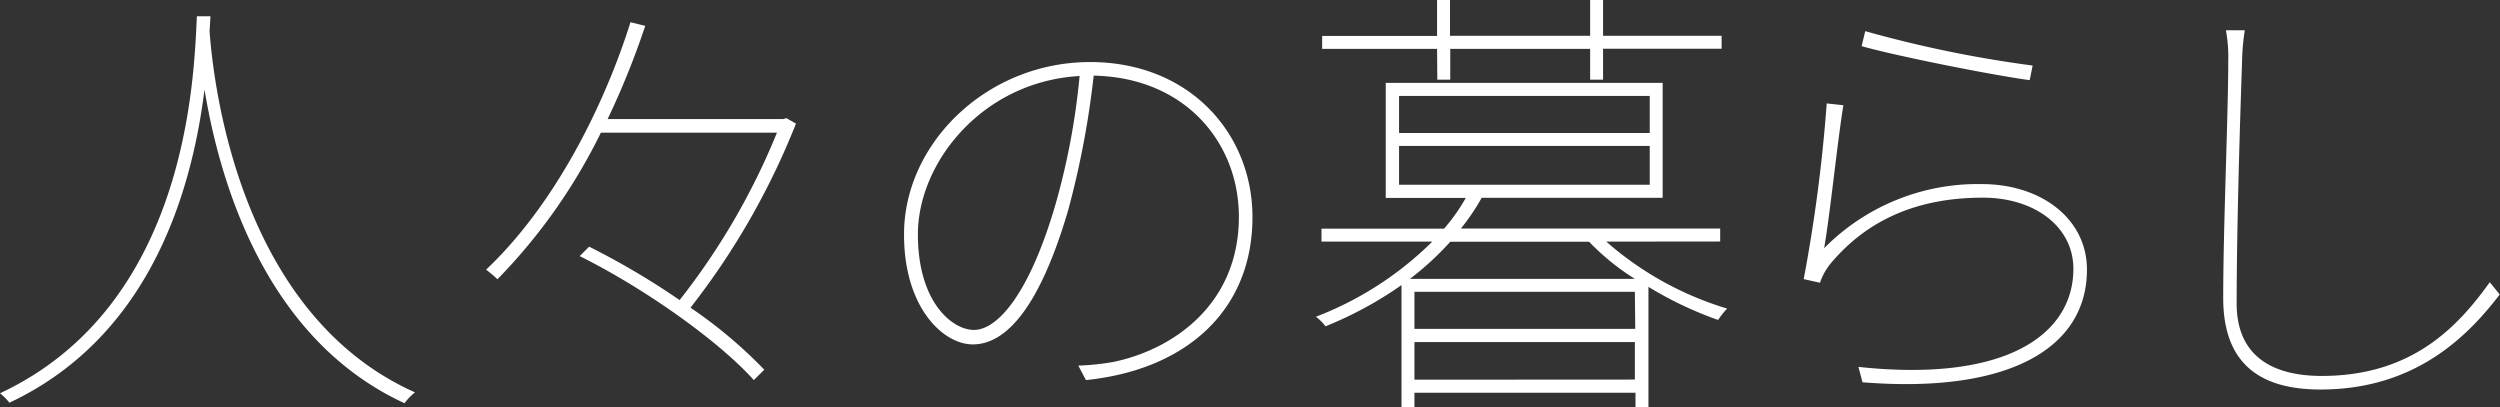 <svg xmlns="http://www.w3.org/2000/svg" width="193.38" height="31.5" viewBox="0 0 193.38 31.5"><rect x="0" y="0" width="193.38" height="31.5" fill="#333333" stroke="none"/><defs><style>.a{fill:#fff;isolation:isolate;}</style></defs><path class="a" d="M16.21,2.42c.31,4.16,2.31,21.87,15.89,27.93a4.33,4.33,0,0,0-.81.84C20.51,26.22,17,14.07,15.82,6.93c-.94,7.49-4,19-15.09,24.22A4.58,4.58,0,0,0,0,30.42C14.53,23.63,15,6,15.23,1.26h1.05ZM61.57,9.56A57.31,57.31,0,0,1,53.41,23.8a35.58,35.58,0,0,1,5.71,4.8l-.81.8c-2.69-3-8.4-7.07-13.47-9.59l.73-.73a59,59,0,0,1,7,4.13A53.36,53.36,0,0,0,60.1,10.26H46.48a43.66,43.66,0,0,1-8,11.34,9.78,9.78,0,0,0-.88-.74c5.22-4.93,9.07-12.49,11.17-19.14L49.91,2A62.4,62.4,0,0,1,47,9.21H60.59l.24-.07ZM83.41,28.28A19,19,0,0,0,86.1,28c4.48-.91,9.73-4.34,9.73-11.24C95.83,11.1,91.74,6,84.6,5.85a69,69,0,0,1-2,10.5c-2.14,7.24-4.69,10.29-7.35,10.29-2.31,0-5.32-2.87-5.32-8.47C69.9,11.1,76.34,4.8,84.32,4.8c7.66,0,12.56,5.49,12.56,12C96.88,24,91.77,28.6,84,29.4Zm.1-22.4C76,6.3,71,12.57,71,18.13c0,5.25,2.66,7.39,4.34,7.39s4.13-2.42,6.23-9.45A54.68,54.68,0,0,0,83.51,5.88Zm40.74,12.81a25.14,25.14,0,0,0,9.35,5.18,5.64,5.64,0,0,0-.7.88,28.52,28.52,0,0,1-5.39-2.56V31.5h-1V30.38H109.41V31.5h-1V22.05a29.12,29.12,0,0,1-5.88,3.19,3.71,3.71,0,0,0-.74-.74,26,26,0,0,0,9-5.81h-8.57v-1h9.48a14.27,14.27,0,0,0,1.68-2.38h-6.19V6.41h21.42V15.3h-14a16.36,16.36,0,0,1-1.61,2.38h20.06v1ZM111.16,3.78h-8.89v-1h8.89V0h1V2.77H123V0h1V2.77h9.17v1H124V6.16h-1V3.78H112.18V6.16h-1Zm-2.94,6.51h19.39V7.42H108.22Zm0,4h19.39v-3H108.22Zm18.24,7.28a18.48,18.48,0,0,1-3.54-2.87H112.18a22.32,22.32,0,0,1-3.12,2.87Zm0,1H109.41v2.87h17.08Zm0,6.79V26.46H109.41v2.91Zm14.6-10.12a16.7,16.7,0,0,1,12.25-5c4.55,0,8.12,2.66,8.12,6.62,0,6.05-6,9.62-17.36,8.71l-.32-1.19c11.45,1.23,16.63-2.52,16.63-7.59,0-3.26-3-5.5-7-5.5-5.32,0-9.1,1.89-11.79,5.11a4.72,4.72,0,0,0-.81,1.47l-1.26-.28A120.71,120.71,0,0,0,141.3,8l1.29.14C142.14,10.85,141.54,16.77,141.09,19.25Zm3.22-16.83a92.12,92.12,0,0,0,12.95,2.66L157,6.2c-3.08-.42-10.4-1.89-13-2.63Zm29.36-.07a16.82,16.82,0,0,0-.21,2.34c-.14,4.1-.42,12.74-.42,18.8,0,4.09,2.8,5.6,6.58,5.6,7,0,10.54-3.82,13-7.25l.77.95c-2.49,3.25-6.55,7.35-13.86,7.35-4.31,0-7.53-1.68-7.53-7.07,0-5.64.39-14.07.39-18.38a11.35,11.35,0,0,0-.18-2.34Z"/></svg>